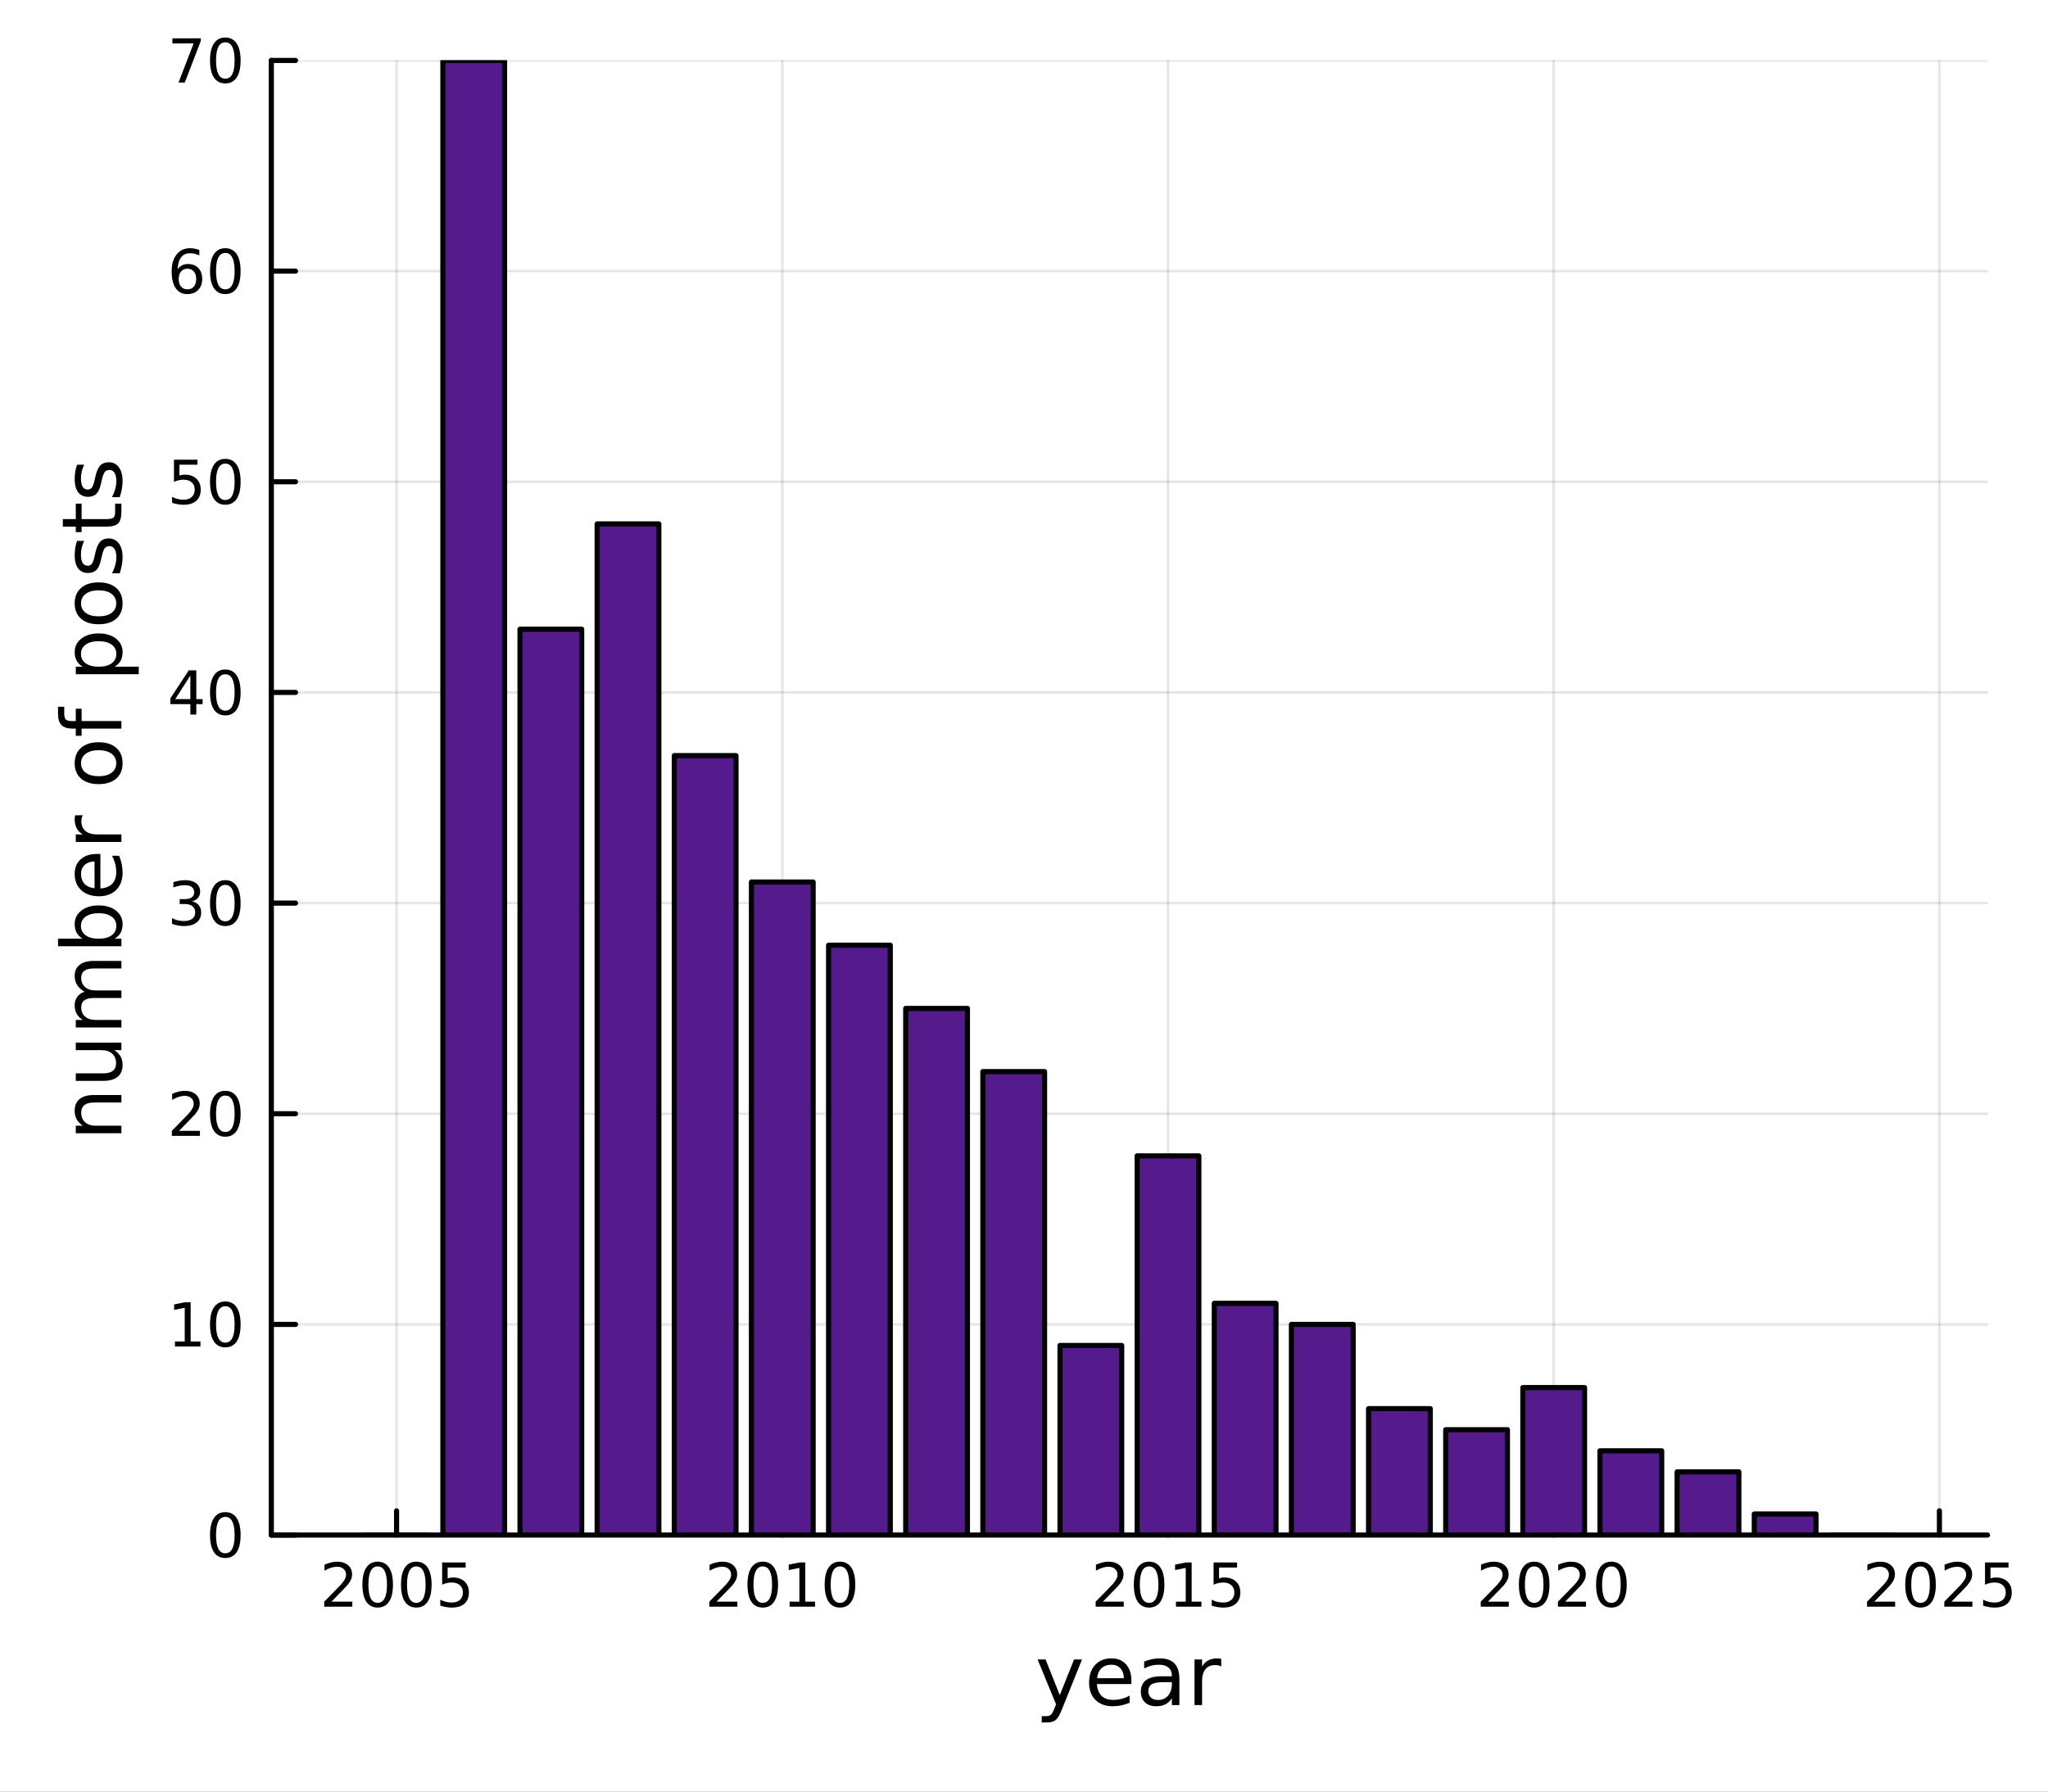<?xml version="1.0" encoding="utf-8"?>
<svg xmlns="http://www.w3.org/2000/svg" xmlns:xlink="http://www.w3.org/1999/xlink" width="400" height="350" viewBox="0 0 1600 1400">
<rect x="0" y="0" width="1600" height="1400" fill="#808080" stroke="none"/>
<defs>
  <clipPath id="clip160">
    <rect x="0" y="0" width="1600" height="1400"/>
  </clipPath>
</defs>
<path clip-path="url(#clip160)" d="M0 1400 L1600 1400 L1600 0 L0 0  Z" fill="#ffffff" fill-rule="evenodd" fill-opacity="1"/>
<defs>
  <clipPath id="clip161">
    <rect x="320" y="0" width="1121" height="1121"/>
  </clipPath>
</defs>
<path clip-path="url(#clip160)" d="M211.971 1199.53 L1552.76 1199.53 L1552.76 47.244 L211.971 47.244  Z" fill="#ffffff" fill-rule="evenodd" fill-opacity="1"/>
<defs>
  <clipPath id="clip162">
    <rect x="211" y="47" width="1342" height="1153"/>
  </clipPath>
</defs>
<polyline clip-path="url(#clip162)" style="stroke:#000000; stroke-linecap:round; stroke-linejoin:round; stroke-width:2; stroke-opacity:0.1; fill:none" points="309.823,1199.53 309.823,47.244 "/>
<polyline clip-path="url(#clip162)" style="stroke:#000000; stroke-linecap:round; stroke-linejoin:round; stroke-width:2; stroke-opacity:0.1; fill:none" points="611.16,1199.53 611.16,47.244 "/>
<polyline clip-path="url(#clip162)" style="stroke:#000000; stroke-linecap:round; stroke-linejoin:round; stroke-width:2; stroke-opacity:0.1; fill:none" points="912.497,1199.53 912.497,47.244 "/>
<polyline clip-path="url(#clip162)" style="stroke:#000000; stroke-linecap:round; stroke-linejoin:round; stroke-width:2; stroke-opacity:0.1; fill:none" points="1213.83,1199.53 1213.83,47.244 "/>
<polyline clip-path="url(#clip162)" style="stroke:#000000; stroke-linecap:round; stroke-linejoin:round; stroke-width:2; stroke-opacity:0.1; fill:none" points="1515.17,1199.53 1515.17,47.244 "/>
<polyline clip-path="url(#clip160)" style="stroke:#000000; stroke-linecap:round; stroke-linejoin:round; stroke-width:4; stroke-opacity:1; fill:none" points="211.971,1199.53 1552.76,1199.53 "/>
<polyline clip-path="url(#clip160)" style="stroke:#000000; stroke-linecap:round; stroke-linejoin:round; stroke-width:4; stroke-opacity:1; fill:none" points="309.823,1199.53 309.823,1180.63 "/>
<polyline clip-path="url(#clip160)" style="stroke:#000000; stroke-linecap:round; stroke-linejoin:round; stroke-width:4; stroke-opacity:1; fill:none" points="611.16,1199.53 611.16,1180.63 "/>
<polyline clip-path="url(#clip160)" style="stroke:#000000; stroke-linecap:round; stroke-linejoin:round; stroke-width:4; stroke-opacity:1; fill:none" points="912.497,1199.53 912.497,1180.63 "/>
<polyline clip-path="url(#clip160)" style="stroke:#000000; stroke-linecap:round; stroke-linejoin:round; stroke-width:4; stroke-opacity:1; fill:none" points="1213.83,1199.53 1213.83,1180.63 "/>
<polyline clip-path="url(#clip160)" style="stroke:#000000; stroke-linecap:round; stroke-linejoin:round; stroke-width:4; stroke-opacity:1; fill:none" points="1515.17,1199.53 1515.17,1180.63 "/>
<path clip-path="url(#clip160)" d="M258.933 1251.59 L275.252 1251.59 L275.252 1255.53 L253.308 1255.53 L253.308 1251.59 Q255.97 1248.84 260.553 1244.21 Q265.159 1239.56 266.34 1238.22 Q268.585 1235.69 269.465 1233.96 Q270.368 1232.2 270.368 1230.51 Q270.368 1227.75 268.423 1226.02 Q266.502 1224.28 263.4 1224.28 Q261.201 1224.28 258.747 1225.04 Q256.317 1225.81 253.539 1227.36 L253.539 1222.64 Q256.363 1221.5 258.817 1220.92 Q261.27 1220.34 263.308 1220.34 Q268.678 1220.34 271.872 1223.03 Q275.067 1225.72 275.067 1230.21 Q275.067 1232.34 274.257 1234.26 Q273.47 1236.15 271.363 1238.75 Q270.784 1239.42 267.683 1242.64 Q264.581 1245.83 258.933 1251.59 Z" fill="#000000" fill-rule="nonzero" fill-opacity="1" /><path clip-path="url(#clip160)" d="M295.067 1224.05 Q291.456 1224.05 289.627 1227.61 Q287.821 1231.15 287.821 1238.28 Q287.821 1245.39 289.627 1248.96 Q291.456 1252.5 295.067 1252.5 Q298.701 1252.5 300.506 1248.96 Q302.335 1245.39 302.335 1238.28 Q302.335 1231.15 300.506 1227.61 Q298.701 1224.05 295.067 1224.05 M295.067 1220.34 Q300.877 1220.34 303.932 1224.95 Q307.011 1229.53 307.011 1238.28 Q307.011 1247.01 303.932 1251.62 Q300.877 1256.2 295.067 1256.2 Q289.256 1256.2 286.178 1251.62 Q283.122 1247.01 283.122 1238.28 Q283.122 1229.53 286.178 1224.95 Q289.256 1220.34 295.067 1220.34 Z" fill="#000000" fill-rule="nonzero" fill-opacity="1" /><path clip-path="url(#clip160)" d="M325.228 1224.05 Q321.617 1224.05 319.789 1227.61 Q317.983 1231.15 317.983 1238.28 Q317.983 1245.39 319.789 1248.96 Q321.617 1252.5 325.228 1252.5 Q328.863 1252.5 330.668 1248.96 Q332.497 1245.39 332.497 1238.28 Q332.497 1231.15 330.668 1227.61 Q328.863 1224.05 325.228 1224.05 M325.228 1220.34 Q331.039 1220.34 334.094 1224.95 Q337.173 1229.53 337.173 1238.28 Q337.173 1247.01 334.094 1251.62 Q331.039 1256.2 325.228 1256.2 Q319.418 1256.2 316.34 1251.62 Q313.284 1247.01 313.284 1238.28 Q313.284 1229.53 316.34 1224.95 Q319.418 1220.34 325.228 1220.34 Z" fill="#000000" fill-rule="nonzero" fill-opacity="1" /><path clip-path="url(#clip160)" d="M345.437 1220.97 L363.793 1220.97 L363.793 1224.91 L349.719 1224.91 L349.719 1233.38 Q350.738 1233.03 351.756 1232.87 Q352.775 1232.68 353.793 1232.68 Q359.58 1232.68 362.96 1235.85 Q366.339 1239.03 366.339 1244.44 Q366.339 1250.02 362.867 1253.12 Q359.395 1256.2 353.076 1256.2 Q350.9 1256.2 348.631 1255.83 Q346.386 1255.46 343.978 1254.72 L343.978 1250.02 Q346.062 1251.15 348.284 1251.71 Q350.506 1252.27 352.983 1252.27 Q356.988 1252.27 359.326 1250.16 Q361.663 1248.05 361.663 1244.44 Q361.663 1240.83 359.326 1238.72 Q356.988 1236.62 352.983 1236.62 Q351.108 1236.62 349.233 1237.03 Q347.381 1237.45 345.437 1238.33 L345.437 1220.97 Z" fill="#000000" fill-rule="nonzero" fill-opacity="1" /><path clip-path="url(#clip160)" d="M559.772 1251.59 L576.091 1251.59 L576.091 1255.53 L554.147 1255.53 L554.147 1251.59 Q556.809 1248.84 561.392 1244.21 Q565.999 1239.56 567.179 1238.22 Q569.424 1235.69 570.304 1233.96 Q571.207 1232.2 571.207 1230.51 Q571.207 1227.75 569.262 1226.02 Q567.341 1224.28 564.239 1224.28 Q562.04 1224.28 559.587 1225.04 Q557.156 1225.81 554.378 1227.36 L554.378 1222.64 Q557.202 1221.5 559.656 1220.92 Q562.11 1220.34 564.147 1220.34 Q569.517 1220.34 572.711 1223.03 Q575.906 1225.72 575.906 1230.21 Q575.906 1232.34 575.096 1234.26 Q574.309 1236.15 572.202 1238.75 Q571.623 1239.42 568.522 1242.64 Q565.42 1245.83 559.772 1251.59 Z" fill="#000000" fill-rule="nonzero" fill-opacity="1" /><path clip-path="url(#clip160)" d="M595.906 1224.05 Q592.295 1224.05 590.466 1227.61 Q588.66 1231.15 588.66 1238.28 Q588.66 1245.39 590.466 1248.96 Q592.295 1252.5 595.906 1252.5 Q599.54 1252.5 601.346 1248.96 Q603.174 1245.39 603.174 1238.28 Q603.174 1231.15 601.346 1227.61 Q599.54 1224.05 595.906 1224.05 M595.906 1220.34 Q601.716 1220.34 604.771 1224.95 Q607.85 1229.53 607.85 1238.28 Q607.85 1247.01 604.771 1251.62 Q601.716 1256.2 595.906 1256.2 Q590.096 1256.2 587.017 1251.62 Q583.961 1247.01 583.961 1238.28 Q583.961 1229.53 587.017 1224.95 Q590.096 1220.34 595.906 1220.34 Z" fill="#000000" fill-rule="nonzero" fill-opacity="1" /><path clip-path="url(#clip160)" d="M616.878 1251.59 L624.517 1251.59 L624.517 1225.23 L616.207 1226.9 L616.207 1222.64 L624.47 1220.97 L629.146 1220.97 L629.146 1251.59 L636.785 1251.59 L636.785 1255.53 L616.878 1255.53 L616.878 1251.59 Z" fill="#000000" fill-rule="nonzero" fill-opacity="1" /><path clip-path="url(#clip160)" d="M656.23 1224.05 Q652.618 1224.05 650.79 1227.61 Q648.984 1231.15 648.984 1238.28 Q648.984 1245.39 650.79 1248.96 Q652.618 1252.5 656.23 1252.5 Q659.864 1252.5 661.669 1248.96 Q663.498 1245.39 663.498 1238.28 Q663.498 1231.15 661.669 1227.61 Q659.864 1224.05 656.23 1224.05 M656.23 1220.34 Q662.04 1220.34 665.095 1224.95 Q668.174 1229.53 668.174 1238.28 Q668.174 1247.01 665.095 1251.62 Q662.04 1256.2 656.23 1256.2 Q650.419 1256.2 647.341 1251.62 Q644.285 1247.01 644.285 1238.28 Q644.285 1229.53 647.341 1224.95 Q650.419 1220.34 656.23 1220.34 Z" fill="#000000" fill-rule="nonzero" fill-opacity="1" /><path clip-path="url(#clip160)" d="M861.606 1251.59 L877.926 1251.59 L877.926 1255.53 L855.981 1255.53 L855.981 1251.59 Q858.643 1248.84 863.227 1244.21 Q867.833 1239.56 869.014 1238.22 Q871.259 1235.69 872.139 1233.96 Q873.041 1232.2 873.041 1230.51 Q873.041 1227.75 871.097 1226.02 Q869.176 1224.28 866.074 1224.28 Q863.875 1224.28 861.421 1225.04 Q858.99 1225.81 856.213 1227.36 L856.213 1222.64 Q859.037 1221.5 861.49 1220.92 Q863.944 1220.34 865.981 1220.34 Q871.352 1220.34 874.546 1223.03 Q877.74 1225.72 877.74 1230.21 Q877.74 1232.34 876.93 1234.26 Q876.143 1236.15 874.037 1238.75 Q873.458 1239.42 870.356 1242.64 Q867.254 1245.83 861.606 1251.59 Z" fill="#000000" fill-rule="nonzero" fill-opacity="1" /><path clip-path="url(#clip160)" d="M897.74 1224.05 Q894.129 1224.05 892.3 1227.61 Q890.495 1231.15 890.495 1238.28 Q890.495 1245.39 892.3 1248.96 Q894.129 1252.5 897.74 1252.5 Q901.374 1252.5 903.18 1248.96 Q905.009 1245.39 905.009 1238.28 Q905.009 1231.15 903.18 1227.61 Q901.374 1224.05 897.74 1224.05 M897.74 1220.34 Q903.55 1220.34 906.606 1224.95 Q909.685 1229.53 909.685 1238.28 Q909.685 1247.01 906.606 1251.62 Q903.55 1256.2 897.74 1256.2 Q891.93 1256.2 888.851 1251.62 Q885.796 1247.01 885.796 1238.28 Q885.796 1229.53 888.851 1224.95 Q891.93 1220.34 897.74 1220.34 Z" fill="#000000" fill-rule="nonzero" fill-opacity="1" /><path clip-path="url(#clip160)" d="M918.712 1251.59 L926.351 1251.59 L926.351 1225.23 L918.041 1226.9 L918.041 1222.64 L926.305 1220.97 L930.981 1220.97 L930.981 1251.59 L938.62 1251.59 L938.62 1255.53 L918.712 1255.53 L918.712 1251.59 Z" fill="#000000" fill-rule="nonzero" fill-opacity="1" /><path clip-path="url(#clip160)" d="M948.11 1220.97 L966.467 1220.97 L966.467 1224.91 L952.393 1224.91 L952.393 1233.38 Q953.411 1233.03 954.43 1232.87 Q955.448 1232.68 956.467 1232.68 Q962.254 1232.68 965.633 1235.85 Q969.013 1239.03 969.013 1244.44 Q969.013 1250.02 965.541 1253.12 Q962.069 1256.2 955.749 1256.2 Q953.573 1256.2 951.305 1255.83 Q949.059 1255.46 946.652 1254.72 L946.652 1250.02 Q948.735 1251.15 950.958 1251.71 Q953.18 1252.27 955.657 1252.27 Q959.661 1252.27 961.999 1250.16 Q964.337 1248.05 964.337 1244.44 Q964.337 1240.83 961.999 1238.72 Q959.661 1236.62 955.657 1236.62 Q953.782 1236.62 951.907 1237.03 Q950.055 1237.45 948.11 1238.33 L948.11 1220.97 Z" fill="#000000" fill-rule="nonzero" fill-opacity="1" /><path clip-path="url(#clip160)" d="M1162.45 1251.59 L1178.76 1251.59 L1178.76 1255.53 L1156.82 1255.53 L1156.82 1251.59 Q1159.48 1248.84 1164.07 1244.21 Q1168.67 1239.56 1169.85 1238.22 Q1172.1 1235.69 1172.98 1233.96 Q1173.88 1232.2 1173.88 1230.51 Q1173.88 1227.75 1171.94 1226.02 Q1170.01 1224.28 1166.91 1224.28 Q1164.71 1224.28 1162.26 1225.04 Q1159.83 1225.81 1157.05 1227.36 L1157.05 1222.64 Q1159.88 1221.5 1162.33 1220.92 Q1164.78 1220.34 1166.82 1220.34 Q1172.19 1220.34 1175.39 1223.03 Q1178.58 1225.72 1178.58 1230.21 Q1178.58 1232.34 1177.77 1234.26 Q1176.98 1236.15 1174.88 1238.75 Q1174.3 1239.42 1171.2 1242.64 Q1168.09 1245.83 1162.45 1251.59 Z" fill="#000000" fill-rule="nonzero" fill-opacity="1" /><path clip-path="url(#clip160)" d="M1198.58 1224.05 Q1194.97 1224.05 1193.14 1227.61 Q1191.33 1231.15 1191.33 1238.28 Q1191.33 1245.39 1193.14 1248.96 Q1194.97 1252.5 1198.58 1252.5 Q1202.21 1252.5 1204.02 1248.96 Q1205.85 1245.39 1205.85 1238.28 Q1205.85 1231.15 1204.02 1227.61 Q1202.21 1224.05 1198.58 1224.05 M1198.58 1220.34 Q1204.39 1220.34 1207.45 1224.95 Q1210.52 1229.53 1210.52 1238.28 Q1210.52 1247.01 1207.45 1251.62 Q1204.39 1256.2 1198.58 1256.2 Q1192.77 1256.2 1189.69 1251.62 Q1186.64 1247.01 1186.64 1238.28 Q1186.64 1229.53 1189.69 1224.95 Q1192.77 1220.34 1198.58 1220.34 Z" fill="#000000" fill-rule="nonzero" fill-opacity="1" /><path clip-path="url(#clip160)" d="M1222.77 1251.59 L1239.09 1251.59 L1239.09 1255.53 L1217.14 1255.53 L1217.14 1251.59 Q1219.81 1248.84 1224.39 1244.21 Q1229 1239.56 1230.18 1238.22 Q1232.42 1235.69 1233.3 1233.96 Q1234.2 1232.2 1234.2 1230.51 Q1234.2 1227.75 1232.26 1226.02 Q1230.34 1224.28 1227.24 1224.28 Q1225.04 1224.28 1222.58 1225.04 Q1220.15 1225.81 1217.38 1227.36 L1217.38 1222.64 Q1220.2 1221.5 1222.65 1220.92 Q1225.11 1220.34 1227.14 1220.34 Q1232.51 1220.34 1235.71 1223.03 Q1238.9 1225.72 1238.9 1230.21 Q1238.9 1232.34 1238.09 1234.26 Q1237.31 1236.15 1235.2 1238.75 Q1234.62 1239.42 1231.52 1242.64 Q1228.42 1245.83 1222.77 1251.59 Z" fill="#000000" fill-rule="nonzero" fill-opacity="1" /><path clip-path="url(#clip160)" d="M1258.9 1224.05 Q1255.29 1224.05 1253.46 1227.61 Q1251.66 1231.15 1251.66 1238.28 Q1251.66 1245.39 1253.46 1248.96 Q1255.29 1252.5 1258.9 1252.5 Q1262.54 1252.5 1264.34 1248.96 Q1266.17 1245.39 1266.17 1238.28 Q1266.17 1231.15 1264.34 1227.61 Q1262.54 1224.05 1258.9 1224.05 M1258.9 1220.34 Q1264.71 1220.34 1267.77 1224.95 Q1270.85 1229.53 1270.85 1238.28 Q1270.85 1247.01 1267.77 1251.62 Q1264.71 1256.2 1258.9 1256.2 Q1253.09 1256.2 1250.01 1251.62 Q1246.96 1247.01 1246.96 1238.28 Q1246.96 1229.53 1250.01 1224.95 Q1253.09 1220.34 1258.9 1220.34 Z" fill="#000000" fill-rule="nonzero" fill-opacity="1" /><path clip-path="url(#clip160)" d="M1464.28 1251.59 L1480.6 1251.59 L1480.6 1255.53 L1458.65 1255.53 L1458.65 1251.59 Q1461.32 1248.84 1465.9 1244.21 Q1470.51 1239.56 1471.69 1238.22 Q1473.93 1235.69 1474.81 1233.96 Q1475.71 1232.2 1475.71 1230.51 Q1475.71 1227.75 1473.77 1226.02 Q1471.85 1224.28 1468.75 1224.28 Q1466.55 1224.28 1464.09 1225.04 Q1461.66 1225.81 1458.89 1227.36 L1458.89 1222.64 Q1461.71 1221.5 1464.16 1220.92 Q1466.62 1220.34 1468.65 1220.34 Q1474.03 1220.34 1477.22 1223.03 Q1480.41 1225.72 1480.41 1230.21 Q1480.41 1232.34 1479.6 1234.26 Q1478.82 1236.15 1476.71 1238.75 Q1476.13 1239.42 1473.03 1242.64 Q1469.93 1245.83 1464.28 1251.59 Z" fill="#000000" fill-rule="nonzero" fill-opacity="1" /><path clip-path="url(#clip160)" d="M1500.41 1224.05 Q1496.8 1224.05 1494.97 1227.61 Q1493.17 1231.15 1493.17 1238.28 Q1493.17 1245.39 1494.97 1248.96 Q1496.8 1252.5 1500.41 1252.5 Q1504.05 1252.5 1505.85 1248.96 Q1507.68 1245.39 1507.68 1238.28 Q1507.68 1231.15 1505.85 1227.61 Q1504.05 1224.05 1500.41 1224.05 M1500.41 1220.34 Q1506.22 1220.34 1509.28 1224.95 Q1512.36 1229.53 1512.36 1238.28 Q1512.36 1247.01 1509.28 1251.62 Q1506.22 1256.2 1500.41 1256.2 Q1494.6 1256.2 1491.53 1251.62 Q1488.47 1247.01 1488.47 1238.28 Q1488.47 1229.53 1491.53 1224.95 Q1494.6 1220.34 1500.41 1220.34 Z" fill="#000000" fill-rule="nonzero" fill-opacity="1" /><path clip-path="url(#clip160)" d="M1524.6 1251.59 L1540.92 1251.59 L1540.92 1255.53 L1518.98 1255.53 L1518.98 1251.59 Q1521.64 1248.84 1526.22 1244.21 Q1530.83 1239.56 1532.01 1238.22 Q1534.26 1235.69 1535.14 1233.96 Q1536.04 1232.2 1536.04 1230.51 Q1536.04 1227.75 1534.09 1226.02 Q1532.17 1224.28 1529.07 1224.28 Q1526.87 1224.28 1524.42 1225.04 Q1521.99 1225.81 1519.21 1227.36 L1519.21 1222.64 Q1522.03 1221.5 1524.49 1220.92 Q1526.94 1220.34 1528.98 1220.34 Q1534.35 1220.34 1537.54 1223.03 Q1540.74 1225.72 1540.74 1230.21 Q1540.74 1232.34 1539.93 1234.26 Q1539.14 1236.15 1537.03 1238.75 Q1536.46 1239.42 1533.35 1242.64 Q1530.25 1245.83 1524.6 1251.59 Z" fill="#000000" fill-rule="nonzero" fill-opacity="1" /><path clip-path="url(#clip160)" d="M1550.78 1220.97 L1569.14 1220.97 L1569.14 1224.91 L1555.07 1224.91 L1555.07 1233.38 Q1556.08 1233.03 1557.1 1232.87 Q1558.12 1232.68 1559.14 1232.68 Q1564.93 1232.68 1568.31 1235.85 Q1571.69 1239.03 1571.69 1244.44 Q1571.69 1250.02 1568.21 1253.12 Q1564.74 1256.2 1558.42 1256.2 Q1556.25 1256.2 1553.98 1255.83 Q1551.73 1255.46 1549.33 1254.72 L1549.33 1250.02 Q1551.41 1251.15 1553.63 1251.71 Q1555.85 1252.27 1558.33 1252.27 Q1562.33 1252.27 1564.67 1250.16 Q1567.01 1248.05 1567.01 1244.44 Q1567.01 1240.83 1564.67 1238.72 Q1562.33 1236.62 1558.33 1236.62 Q1556.46 1236.62 1554.58 1237.03 Q1552.73 1237.45 1550.78 1238.33 L1550.78 1220.97 Z" fill="#000000" fill-rule="nonzero" fill-opacity="1" /><path clip-path="url(#clip160)" d="M829.655 1335.7 Q827.173 1342.07 824.817 1344.01 Q822.462 1345.95 818.515 1345.95 L813.837 1345.95 L813.837 1341.05 L817.274 1341.05 Q819.693 1341.05 821.03 1339.91 Q822.367 1338.76 823.99 1334.49 L825.04 1331.82 L810.622 1296.75 L816.828 1296.75 L827.968 1324.63 L839.108 1296.75 L845.315 1296.75 L829.655 1335.7 Z" fill="#000000" fill-rule="nonzero" fill-opacity="1" /><path clip-path="url(#clip160)" d="M883.891 1313.11 L883.891 1315.97 L856.964 1315.97 Q857.346 1322.02 860.593 1325.2 Q863.871 1328.35 869.696 1328.35 Q873.07 1328.35 876.221 1327.52 Q879.403 1326.7 882.523 1325.04 L882.523 1330.58 Q879.372 1331.92 876.061 1332.62 Q872.751 1333.32 869.346 1333.32 Q860.816 1333.32 855.818 1328.35 Q850.853 1323.39 850.853 1314.92 Q850.853 1306.17 855.564 1301.04 Q860.306 1295.89 868.327 1295.89 Q875.52 1295.89 879.69 1300.53 Q883.891 1305.15 883.891 1313.11 M878.035 1311.39 Q877.971 1306.58 875.329 1303.72 Q872.719 1300.85 868.391 1300.85 Q863.489 1300.85 860.529 1303.62 Q857.601 1306.39 857.155 1311.42 L878.035 1311.39 Z" fill="#000000" fill-rule="nonzero" fill-opacity="1" /><path clip-path="url(#clip160)" d="M909.704 1314.47 Q902.606 1314.47 899.869 1316.1 Q897.132 1317.72 897.132 1321.64 Q897.132 1324.75 899.169 1326.6 Q901.238 1328.42 904.771 1328.42 Q909.64 1328.42 912.569 1324.98 Q915.529 1321.51 915.529 1315.78 L915.529 1314.47 L909.704 1314.47 M921.385 1312.06 L921.385 1332.39 L915.529 1332.39 L915.529 1326.98 Q913.524 1330.23 910.532 1331.79 Q907.54 1333.32 903.211 1333.32 Q897.737 1333.32 894.49 1330.26 Q891.275 1327.17 891.275 1322.02 Q891.275 1316 895.286 1312.95 Q899.328 1309.89 907.317 1309.89 L915.529 1309.89 L915.529 1309.32 Q915.529 1305.28 912.855 1303.08 Q910.213 1300.85 905.407 1300.85 Q902.352 1300.85 899.455 1301.58 Q896.559 1302.32 893.885 1303.78 L893.885 1298.37 Q897.1 1297.13 900.124 1296.52 Q903.147 1295.89 906.012 1295.89 Q913.746 1295.89 917.566 1299.9 Q921.385 1303.91 921.385 1312.06 Z" fill="#000000" fill-rule="nonzero" fill-opacity="1" /><path clip-path="url(#clip160)" d="M954.105 1302.22 Q953.118 1301.65 951.941 1301.39 Q950.795 1301.11 949.394 1301.11 Q944.429 1301.11 941.755 1304.35 Q939.114 1307.57 939.114 1313.62 L939.114 1332.39 L933.225 1332.39 L933.225 1296.75 L939.114 1296.75 L939.114 1302.28 Q940.96 1299.04 943.92 1297.48 Q946.88 1295.89 951.113 1295.89 Q951.718 1295.89 952.45 1295.98 Q953.182 1296.05 954.073 1296.2 L954.105 1302.22 Z" fill="#000000" fill-rule="nonzero" fill-opacity="1" /><polyline clip-path="url(#clip162)" style="stroke:#000000; stroke-linecap:round; stroke-linejoin:round; stroke-width:2; stroke-opacity:0.1; fill:none" points="211.971,1199.53 1552.76,1199.53 "/>
<polyline clip-path="url(#clip162)" style="stroke:#000000; stroke-linecap:round; stroke-linejoin:round; stroke-width:2; stroke-opacity:0.1; fill:none" points="211.971,1034.92 1552.76,1034.92 "/>
<polyline clip-path="url(#clip162)" style="stroke:#000000; stroke-linecap:round; stroke-linejoin:round; stroke-width:2; stroke-opacity:0.1; fill:none" points="211.971,870.305 1552.76,870.305 "/>
<polyline clip-path="url(#clip162)" style="stroke:#000000; stroke-linecap:round; stroke-linejoin:round; stroke-width:2; stroke-opacity:0.1; fill:none" points="211.971,705.693 1552.76,705.693 "/>
<polyline clip-path="url(#clip162)" style="stroke:#000000; stroke-linecap:round; stroke-linejoin:round; stroke-width:2; stroke-opacity:0.1; fill:none" points="211.971,541.081 1552.76,541.081 "/>
<polyline clip-path="url(#clip162)" style="stroke:#000000; stroke-linecap:round; stroke-linejoin:round; stroke-width:2; stroke-opacity:0.1; fill:none" points="211.971,376.469 1552.76,376.469 "/>
<polyline clip-path="url(#clip162)" style="stroke:#000000; stroke-linecap:round; stroke-linejoin:round; stroke-width:2; stroke-opacity:0.1; fill:none" points="211.971,211.856 1552.76,211.856 "/>
<polyline clip-path="url(#clip162)" style="stroke:#000000; stroke-linecap:round; stroke-linejoin:round; stroke-width:2; stroke-opacity:0.1; fill:none" points="211.971,47.244 1552.76,47.244 "/>
<polyline clip-path="url(#clip160)" style="stroke:#000000; stroke-linecap:round; stroke-linejoin:round; stroke-width:4; stroke-opacity:1; fill:none" points="211.971,1199.53 211.971,47.244 "/>
<polyline clip-path="url(#clip160)" style="stroke:#000000; stroke-linecap:round; stroke-linejoin:round; stroke-width:4; stroke-opacity:1; fill:none" points="211.971,1199.53 230.869,1199.53 "/>
<polyline clip-path="url(#clip160)" style="stroke:#000000; stroke-linecap:round; stroke-linejoin:round; stroke-width:4; stroke-opacity:1; fill:none" points="211.971,1034.92 230.869,1034.92 "/>
<polyline clip-path="url(#clip160)" style="stroke:#000000; stroke-linecap:round; stroke-linejoin:round; stroke-width:4; stroke-opacity:1; fill:none" points="211.971,870.305 230.869,870.305 "/>
<polyline clip-path="url(#clip160)" style="stroke:#000000; stroke-linecap:round; stroke-linejoin:round; stroke-width:4; stroke-opacity:1; fill:none" points="211.971,705.693 230.869,705.693 "/>
<polyline clip-path="url(#clip160)" style="stroke:#000000; stroke-linecap:round; stroke-linejoin:round; stroke-width:4; stroke-opacity:1; fill:none" points="211.971,541.081 230.869,541.081 "/>
<polyline clip-path="url(#clip160)" style="stroke:#000000; stroke-linecap:round; stroke-linejoin:round; stroke-width:4; stroke-opacity:1; fill:none" points="211.971,376.469 230.869,376.469 "/>
<polyline clip-path="url(#clip160)" style="stroke:#000000; stroke-linecap:round; stroke-linejoin:round; stroke-width:4; stroke-opacity:1; fill:none" points="211.971,211.856 230.869,211.856 "/>
<polyline clip-path="url(#clip160)" style="stroke:#000000; stroke-linecap:round; stroke-linejoin:round; stroke-width:4; stroke-opacity:1; fill:none" points="211.971,47.244 230.869,47.244 "/>
<path clip-path="url(#clip160)" d="M176.027 1185.33 Q172.416 1185.33 170.587 1188.89 Q168.781 1192.43 168.781 1199.56 Q168.781 1206.67 170.587 1210.24 Q172.416 1213.78 176.027 1213.78 Q179.661 1213.78 181.466 1210.24 Q183.295 1206.67 183.295 1199.56 Q183.295 1192.43 181.466 1188.89 Q179.661 1185.33 176.027 1185.33 M176.027 1181.62 Q181.837 1181.62 184.892 1186.23 Q187.971 1190.81 187.971 1199.56 Q187.971 1208.29 184.892 1212.9 Q181.837 1217.48 176.027 1217.48 Q170.216 1217.48 167.138 1212.9 Q164.082 1208.29 164.082 1199.56 Q164.082 1190.81 167.138 1186.23 Q170.216 1181.62 176.027 1181.62 Z" fill="#000000" fill-rule="nonzero" fill-opacity="1" /><path clip-path="url(#clip160)" d="M136.675 1048.26 L144.314 1048.26 L144.314 1021.9 L136.004 1023.56 L136.004 1019.3 L144.268 1017.64 L148.943 1017.64 L148.943 1048.26 L156.582 1048.26 L156.582 1052.2 L136.675 1052.2 L136.675 1048.26 Z" fill="#000000" fill-rule="nonzero" fill-opacity="1" /><path clip-path="url(#clip160)" d="M176.027 1020.72 Q172.416 1020.72 170.587 1024.28 Q168.781 1027.82 168.781 1034.95 Q168.781 1042.06 170.587 1045.62 Q172.416 1049.17 176.027 1049.17 Q179.661 1049.17 181.466 1045.62 Q183.295 1042.06 183.295 1034.95 Q183.295 1027.82 181.466 1024.28 Q179.661 1020.72 176.027 1020.72 M176.027 1017.01 Q181.837 1017.01 184.892 1021.62 Q187.971 1026.2 187.971 1034.95 Q187.971 1043.68 184.892 1048.29 Q181.837 1052.87 176.027 1052.87 Q170.216 1052.87 167.138 1048.29 Q164.082 1043.68 164.082 1034.95 Q164.082 1026.2 167.138 1021.62 Q170.216 1017.01 176.027 1017.01 Z" fill="#000000" fill-rule="nonzero" fill-opacity="1" /><path clip-path="url(#clip160)" d="M139.893 883.65 L156.212 883.65 L156.212 887.585 L134.268 887.585 L134.268 883.65 Q136.93 880.896 141.513 876.266 Q146.119 871.613 147.3 870.271 Q149.545 867.747 150.425 866.011 Q151.328 864.252 151.328 862.562 Q151.328 859.808 149.383 858.072 Q147.462 856.336 144.36 856.336 Q142.161 856.336 139.707 857.099 Q137.277 857.863 134.499 859.414 L134.499 854.692 Q137.323 853.558 139.777 852.979 Q142.23 852.4 144.268 852.4 Q149.638 852.4 152.832 855.086 Q156.027 857.771 156.027 862.261 Q156.027 864.391 155.217 866.312 Q154.429 868.21 152.323 870.803 Q151.744 871.474 148.642 874.692 Q145.541 877.886 139.893 883.65 Z" fill="#000000" fill-rule="nonzero" fill-opacity="1" /><path clip-path="url(#clip160)" d="M176.027 856.104 Q172.416 856.104 170.587 859.669 Q168.781 863.21 168.781 870.34 Q168.781 877.447 170.587 881.011 Q172.416 884.553 176.027 884.553 Q179.661 884.553 181.466 881.011 Q183.295 877.447 183.295 870.34 Q183.295 863.21 181.466 859.669 Q179.661 856.104 176.027 856.104 M176.027 852.4 Q181.837 852.4 184.892 857.007 Q187.971 861.59 187.971 870.34 Q187.971 879.067 184.892 883.673 Q181.837 888.257 176.027 888.257 Q170.216 888.257 167.138 883.673 Q164.082 879.067 164.082 870.34 Q164.082 861.59 167.138 857.007 Q170.216 852.4 176.027 852.4 Z" fill="#000000" fill-rule="nonzero" fill-opacity="1" /><path clip-path="url(#clip160)" d="M150.031 704.339 Q153.388 705.057 155.263 707.325 Q157.161 709.594 157.161 712.927 Q157.161 718.043 153.642 720.843 Q150.124 723.644 143.643 723.644 Q141.467 723.644 139.152 723.205 Q136.86 722.788 134.406 721.931 L134.406 717.418 Q136.351 718.552 138.666 719.131 Q140.98 719.709 143.504 719.709 Q147.902 719.709 150.193 717.973 Q152.508 716.237 152.508 712.927 Q152.508 709.871 150.355 708.158 Q148.226 706.422 144.406 706.422 L140.379 706.422 L140.379 702.58 L144.592 702.58 Q148.041 702.58 149.869 701.214 Q151.698 699.825 151.698 697.232 Q151.698 694.57 149.8 693.158 Q147.925 691.723 144.406 691.723 Q142.485 691.723 140.286 692.14 Q138.087 692.557 135.448 693.436 L135.448 689.27 Q138.11 688.529 140.425 688.158 Q142.763 687.788 144.823 687.788 Q150.147 687.788 153.249 690.219 Q156.351 692.626 156.351 696.746 Q156.351 699.617 154.707 701.607 Q153.064 703.575 150.031 704.339 Z" fill="#000000" fill-rule="nonzero" fill-opacity="1" /><path clip-path="url(#clip160)" d="M176.027 691.492 Q172.416 691.492 170.587 695.057 Q168.781 698.598 168.781 705.728 Q168.781 712.834 170.587 716.399 Q172.416 719.941 176.027 719.941 Q179.661 719.941 181.466 716.399 Q183.295 712.834 183.295 705.728 Q183.295 698.598 181.466 695.057 Q179.661 691.492 176.027 691.492 M176.027 687.788 Q181.837 687.788 184.892 692.395 Q187.971 696.978 187.971 705.728 Q187.971 714.455 184.892 719.061 Q181.837 723.644 176.027 723.644 Q170.216 723.644 167.138 719.061 Q164.082 714.455 164.082 705.728 Q164.082 696.978 167.138 692.395 Q170.216 687.788 176.027 687.788 Z" fill="#000000" fill-rule="nonzero" fill-opacity="1" /><path clip-path="url(#clip160)" d="M148.712 527.875 L136.906 546.324 L148.712 546.324 L148.712 527.875 M147.485 523.801 L153.365 523.801 L153.365 546.324 L158.295 546.324 L158.295 550.213 L153.365 550.213 L153.365 558.361 L148.712 558.361 L148.712 550.213 L133.11 550.213 L133.11 545.699 L147.485 523.801 Z" fill="#000000" fill-rule="nonzero" fill-opacity="1" /><path clip-path="url(#clip160)" d="M176.027 526.88 Q172.416 526.88 170.587 530.444 Q168.781 533.986 168.781 541.116 Q168.781 548.222 170.587 551.787 Q172.416 555.328 176.027 555.328 Q179.661 555.328 181.466 551.787 Q183.295 548.222 183.295 541.116 Q183.295 533.986 181.466 530.444 Q179.661 526.88 176.027 526.88 M176.027 523.176 Q181.837 523.176 184.892 527.782 Q187.971 532.366 187.971 541.116 Q187.971 549.842 184.892 554.449 Q181.837 559.032 176.027 559.032 Q170.216 559.032 167.138 554.449 Q164.082 549.842 164.082 541.116 Q164.082 532.366 167.138 527.782 Q170.216 523.176 176.027 523.176 Z" fill="#000000" fill-rule="nonzero" fill-opacity="1" /><path clip-path="url(#clip160)" d="M135.911 359.189 L154.267 359.189 L154.267 363.124 L140.193 363.124 L140.193 371.596 Q141.212 371.249 142.23 371.087 Q143.249 370.901 144.268 370.901 Q150.055 370.901 153.434 374.073 Q156.814 377.244 156.814 382.661 Q156.814 388.239 153.342 391.341 Q149.869 394.42 143.55 394.42 Q141.374 394.42 139.105 394.05 Q136.86 393.679 134.453 392.938 L134.453 388.239 Q136.536 389.374 138.758 389.929 Q140.98 390.485 143.457 390.485 Q147.462 390.485 149.8 388.378 Q152.138 386.272 152.138 382.661 Q152.138 379.05 149.8 376.943 Q147.462 374.837 143.457 374.837 Q141.582 374.837 139.707 375.253 Q137.856 375.67 135.911 376.55 L135.911 359.189 Z" fill="#000000" fill-rule="nonzero" fill-opacity="1" /><path clip-path="url(#clip160)" d="M176.027 362.267 Q172.416 362.267 170.587 365.832 Q168.781 369.374 168.781 376.503 Q168.781 383.61 170.587 387.175 Q172.416 390.716 176.027 390.716 Q179.661 390.716 181.466 387.175 Q183.295 383.61 183.295 376.503 Q183.295 369.374 181.466 365.832 Q179.661 362.267 176.027 362.267 M176.027 358.564 Q181.837 358.564 184.892 363.17 Q187.971 367.753 187.971 376.503 Q187.971 385.23 184.892 389.837 Q181.837 394.42 176.027 394.42 Q170.216 394.42 167.138 389.837 Q164.082 385.23 164.082 376.503 Q164.082 367.753 167.138 363.17 Q170.216 358.564 176.027 358.564 Z" fill="#000000" fill-rule="nonzero" fill-opacity="1" /><path clip-path="url(#clip160)" d="M146.443 209.993 Q143.295 209.993 141.443 212.146 Q139.615 214.298 139.615 218.048 Q139.615 221.775 141.443 223.951 Q143.295 226.104 146.443 226.104 Q149.592 226.104 151.42 223.951 Q153.272 221.775 153.272 218.048 Q153.272 214.298 151.42 212.146 Q149.592 209.993 146.443 209.993 M155.726 195.34 L155.726 199.599 Q153.967 198.766 152.161 198.326 Q150.379 197.887 148.619 197.887 Q143.99 197.887 141.536 201.011 Q139.105 204.136 138.758 210.456 Q140.124 208.442 142.184 207.377 Q144.244 206.289 146.721 206.289 Q151.93 206.289 154.939 209.461 Q157.971 212.609 157.971 218.048 Q157.971 223.372 154.823 226.59 Q151.675 229.808 146.443 229.808 Q140.448 229.808 137.277 225.224 Q134.106 220.618 134.106 211.891 Q134.106 203.697 137.994 198.836 Q141.883 193.951 148.434 193.951 Q150.193 193.951 151.976 194.299 Q153.781 194.646 155.726 195.34 Z" fill="#000000" fill-rule="nonzero" fill-opacity="1" /><path clip-path="url(#clip160)" d="M176.027 197.655 Q172.416 197.655 170.587 201.22 Q168.781 204.761 168.781 211.891 Q168.781 218.998 170.587 222.562 Q172.416 226.104 176.027 226.104 Q179.661 226.104 181.466 222.562 Q183.295 218.998 183.295 211.891 Q183.295 204.761 181.466 201.22 Q179.661 197.655 176.027 197.655 M176.027 193.951 Q181.837 193.951 184.892 198.558 Q187.971 203.141 187.971 211.891 Q187.971 220.618 184.892 225.224 Q181.837 229.808 176.027 229.808 Q170.216 229.808 167.138 225.224 Q164.082 220.618 164.082 211.891 Q164.082 203.141 167.138 198.558 Q170.216 193.951 176.027 193.951 Z" fill="#000000" fill-rule="nonzero" fill-opacity="1" /><path clip-path="url(#clip160)" d="M134.684 29.964 L156.906 29.964 L156.906 31.955 L144.36 64.524 L139.476 64.524 L151.281 33.899 L134.684 33.899 L134.684 29.964 Z" fill="#000000" fill-rule="nonzero" fill-opacity="1" /><path clip-path="url(#clip160)" d="M176.027 33.043 Q172.416 33.043 170.587 36.608 Q168.781 40.149 168.781 47.279 Q168.781 54.385 170.587 57.95 Q172.416 61.492 176.027 61.492 Q179.661 61.492 181.466 57.95 Q183.295 54.385 183.295 47.279 Q183.295 40.149 181.466 36.608 Q179.661 33.043 176.027 33.043 M176.027 29.339 Q181.837 29.339 184.892 33.946 Q187.971 38.529 187.971 47.279 Q187.971 56.006 184.892 60.612 Q181.837 65.195 176.027 65.195 Q170.216 65.195 167.138 60.612 Q164.082 56.006 164.082 47.279 Q164.082 38.529 167.138 33.946 Q170.216 29.339 176.027 29.339 Z" fill="#000000" fill-rule="nonzero" fill-opacity="1" /><path clip-path="url(#clip160)" d="M73.338 855.688 L94.854 855.688 L94.854 861.544 L73.529 861.544 Q68.468 861.544 65.954 863.517 Q63.439 865.491 63.439 869.437 Q63.439 874.18 66.463 876.917 Q69.487 879.654 74.707 879.654 L94.854 879.654 L94.854 885.543 L59.206 885.543 L59.206 879.654 L64.744 879.654 Q61.53 877.554 59.938 874.721 Q58.347 871.856 58.347 868.132 Q58.347 861.99 62.166 858.839 Q65.954 855.688 73.338 855.688 Z" fill="#000000" fill-rule="nonzero" fill-opacity="1" /><path clip-path="url(#clip160)" d="M80.786 844.611 L59.206 844.611 L59.206 838.755 L80.563 838.755 Q85.624 838.755 88.17 836.781 Q90.685 834.808 90.685 830.861 Q90.685 826.119 87.661 823.382 Q84.637 820.612 79.417 820.612 L59.206 820.612 L59.206 814.756 L94.854 814.756 L94.854 820.612 L89.38 820.612 Q92.626 822.745 94.218 825.578 Q95.777 828.379 95.777 832.103 Q95.777 838.245 91.958 841.428 Q88.138 844.611 80.786 844.611 M58.347 829.875 L58.347 829.875 Z" fill="#000000" fill-rule="nonzero" fill-opacity="1" /><path clip-path="url(#clip160)" d="M66.049 774.939 Q62.103 772.742 60.225 769.687 Q58.347 766.631 58.347 762.494 Q58.347 756.924 62.262 753.9 Q66.145 750.876 73.338 750.876 L94.854 750.876 L94.854 756.764 L73.529 756.764 Q68.405 756.764 65.922 758.579 Q63.439 760.393 63.439 764.117 Q63.439 768.668 66.463 771.31 Q69.487 773.952 74.707 773.952 L94.854 773.952 L94.854 779.84 L73.529 779.84 Q68.373 779.84 65.922 781.654 Q63.439 783.469 63.439 787.256 Q63.439 791.744 66.495 794.386 Q69.519 797.028 74.707 797.028 L94.854 797.028 L94.854 802.916 L59.206 802.916 L59.206 797.028 L64.744 797.028 Q61.466 795.022 59.906 792.221 Q58.347 789.421 58.347 785.569 Q58.347 781.686 60.32 778.981 Q62.294 776.243 66.049 774.939 Z" fill="#000000" fill-rule="nonzero" fill-opacity="1" /><path clip-path="url(#clip160)" d="M77.062 713.605 Q70.601 713.605 66.941 716.279 Q63.248 718.92 63.248 723.567 Q63.248 728.214 66.941 730.888 Q70.601 733.53 77.062 733.53 Q83.523 733.53 87.215 730.888 Q90.876 728.214 90.876 723.567 Q90.876 718.92 87.215 716.279 Q83.523 713.605 77.062 713.605 M64.617 733.53 Q61.434 731.684 59.906 728.883 Q58.347 726.05 58.347 722.135 Q58.347 715.642 63.503 711.6 Q68.659 707.526 77.062 707.526 Q85.465 707.526 90.621 711.6 Q95.777 715.642 95.777 722.135 Q95.777 726.05 94.249 728.883 Q92.69 731.684 89.507 733.53 L94.854 733.53 L94.854 739.418 L45.329 739.418 L45.329 733.53 L64.617 733.53 Z" fill="#000000" fill-rule="nonzero" fill-opacity="1" /><path clip-path="url(#clip160)" d="M75.566 667.326 L78.431 667.326 L78.431 694.253 Q84.478 693.871 87.661 690.625 Q90.812 687.346 90.812 681.522 Q90.812 678.148 89.984 674.997 Q89.157 671.814 87.502 668.695 L93.04 668.695 Q94.377 671.846 95.077 675.156 Q95.777 678.466 95.777 681.872 Q95.777 690.402 90.812 695.399 Q85.847 700.364 77.38 700.364 Q68.627 700.364 63.503 695.654 Q58.347 690.911 58.347 682.89 Q58.347 675.697 62.994 671.528 Q67.609 667.326 75.566 667.326 M73.847 673.183 Q69.041 673.246 66.177 675.888 Q63.312 678.498 63.312 682.827 Q63.312 687.728 66.081 690.688 Q68.85 693.617 73.879 694.062 L73.847 673.183 Z" fill="#000000" fill-rule="nonzero" fill-opacity="1" /><path clip-path="url(#clip160)" d="M64.681 637.057 Q64.108 638.044 63.853 639.222 Q63.567 640.367 63.567 641.768 Q63.567 646.733 66.813 649.407 Q70.028 652.049 76.075 652.049 L94.854 652.049 L94.854 657.937 L59.206 657.937 L59.206 652.049 L64.744 652.049 Q61.498 650.203 59.938 647.242 Q58.347 644.282 58.347 640.049 Q58.347 639.444 58.442 638.712 Q58.506 637.98 58.665 637.089 L64.681 637.057 Z" fill="#000000" fill-rule="nonzero" fill-opacity="1" /><path clip-path="url(#clip160)" d="M63.312 596.38 Q63.312 601.091 67.004 603.828 Q70.665 606.566 77.062 606.566 Q83.46 606.566 87.152 603.86 Q90.812 601.123 90.812 596.38 Q90.812 591.702 87.12 588.964 Q83.428 586.227 77.062 586.227 Q70.728 586.227 67.036 588.964 Q63.312 591.702 63.312 596.38 M58.347 596.38 Q58.347 588.742 63.312 584.381 Q68.277 580.021 77.062 580.021 Q85.815 580.021 90.812 584.381 Q95.777 588.742 95.777 596.38 Q95.777 604.051 90.812 608.412 Q85.815 612.74 77.062 612.74 Q68.277 612.74 63.312 608.412 Q58.347 604.051 58.347 596.38 Z" fill="#000000" fill-rule="nonzero" fill-opacity="1" /><path clip-path="url(#clip160)" d="M45.329 552.266 L50.199 552.266 L50.199 557.868 Q50.199 561.019 51.472 562.26 Q52.745 563.47 56.055 563.47 L59.206 563.47 L59.206 553.826 L63.758 553.826 L63.758 563.47 L94.854 563.47 L94.854 569.358 L63.758 569.358 L63.758 574.96 L59.206 574.96 L59.206 569.358 L56.724 569.358 Q50.772 569.358 48.066 566.589 Q45.329 563.82 45.329 557.804 L45.329 552.266 Z" fill="#000000" fill-rule="nonzero" fill-opacity="1" /><path clip-path="url(#clip160)" d="M89.507 520.979 L108.413 520.979 L108.413 526.867 L59.206 526.867 L59.206 520.979 L64.617 520.979 Q61.434 519.133 59.906 516.332 Q58.347 513.499 58.347 509.584 Q58.347 503.091 63.503 499.049 Q68.659 494.975 77.062 494.975 Q85.465 494.975 90.621 499.049 Q95.777 503.091 95.777 509.584 Q95.777 513.499 94.249 516.332 Q92.69 519.133 89.507 520.979 M77.062 501.054 Q70.601 501.054 66.941 503.728 Q63.248 506.369 63.248 511.016 Q63.248 515.663 66.941 518.337 Q70.601 520.979 77.062 520.979 Q83.523 520.979 87.215 518.337 Q90.876 515.663 90.876 511.016 Q90.876 506.369 87.215 503.728 Q83.523 501.054 77.062 501.054 Z" fill="#000000" fill-rule="nonzero" fill-opacity="1" /><path clip-path="url(#clip160)" d="M63.312 471.453 Q63.312 476.164 67.004 478.901 Q70.665 481.639 77.062 481.639 Q83.46 481.639 87.152 478.933 Q90.812 476.196 90.812 471.453 Q90.812 466.775 87.12 464.037 Q83.428 461.3 77.062 461.3 Q70.728 461.3 67.036 464.037 Q63.312 466.775 63.312 471.453 M58.347 471.453 Q58.347 463.815 63.312 459.454 Q68.277 455.094 77.062 455.094 Q85.815 455.094 90.812 459.454 Q95.777 463.815 95.777 471.453 Q95.777 479.124 90.812 483.485 Q85.815 487.813 77.062 487.813 Q68.277 487.813 63.312 483.485 Q58.347 479.124 58.347 471.453 Z" fill="#000000" fill-rule="nonzero" fill-opacity="1" /><path clip-path="url(#clip160)" d="M60.257 422.66 L65.795 422.66 Q64.522 425.143 63.885 427.817 Q63.248 430.49 63.248 433.355 Q63.248 437.715 64.585 439.911 Q65.922 442.076 68.596 442.076 Q70.633 442.076 71.81 440.516 Q72.956 438.957 74.007 434.246 L74.452 432.241 Q75.789 426.002 78.24 423.392 Q80.659 420.751 85.019 420.751 Q89.984 420.751 92.881 424.697 Q95.777 428.612 95.777 435.487 Q95.777 438.352 95.204 441.471 Q94.663 444.558 93.549 447.996 L87.502 447.996 Q89.189 444.749 90.048 441.598 Q90.876 438.447 90.876 435.36 Q90.876 431.222 89.475 428.994 Q88.043 426.766 85.465 426.766 Q83.078 426.766 81.805 428.389 Q80.531 429.981 79.354 435.424 L78.876 437.461 Q77.73 442.903 75.375 445.322 Q72.988 447.741 68.85 447.741 Q63.821 447.741 61.084 444.176 Q58.347 440.612 58.347 434.055 Q58.347 430.808 58.824 427.944 Q59.302 425.079 60.257 422.66 Z" fill="#000000" fill-rule="nonzero" fill-opacity="1" /><path clip-path="url(#clip160)" d="M49.085 405.632 L59.206 405.632 L59.206 393.569 L63.758 393.569 L63.758 405.632 L83.109 405.632 Q87.47 405.632 88.711 404.454 Q89.953 403.245 89.953 399.585 L89.953 393.569 L94.854 393.569 L94.854 399.585 Q94.854 406.364 92.34 408.942 Q89.793 411.52 83.109 411.52 L63.758 411.52 L63.758 415.817 L59.206 415.817 L59.206 411.52 L49.085 411.52 L49.085 405.632 Z" fill="#000000" fill-rule="nonzero" fill-opacity="1" /><path clip-path="url(#clip160)" d="M60.257 363.141 L65.795 363.141 Q64.522 365.624 63.885 368.297 Q63.248 370.971 63.248 373.835 Q63.248 378.196 64.585 380.392 Q65.922 382.556 68.596 382.556 Q70.633 382.556 71.81 380.997 Q72.956 379.437 74.007 374.727 L74.452 372.721 Q75.789 366.483 78.24 363.873 Q80.659 361.231 85.019 361.231 Q89.984 361.231 92.881 365.178 Q95.777 369.093 95.777 375.968 Q95.777 378.832 95.204 381.952 Q94.663 385.039 93.549 388.476 L87.502 388.476 Q89.189 385.23 90.048 382.079 Q90.876 378.928 90.876 375.841 Q90.876 371.703 89.475 369.475 Q88.043 367.247 85.465 367.247 Q83.078 367.247 81.805 368.87 Q80.531 370.462 79.354 375.904 L78.876 377.941 Q77.73 383.384 75.375 385.803 Q72.988 388.222 68.85 388.222 Q63.821 388.222 61.084 384.657 Q58.347 381.092 58.347 374.536 Q58.347 371.289 58.824 368.425 Q59.302 365.56 60.257 363.141 Z" fill="#000000" fill-rule="nonzero" fill-opacity="1" /><path clip-path="url(#clip162)" d="M285.717 1199.53 L285.717 1199.53 L333.93 1199.53 L333.93 1199.53 L285.717 1199.53 L285.717 1199.53  Z" fill="#551a8b" fill-rule="evenodd" fill-opacity="1"/>
<polyline clip-path="url(#clip162)" style="stroke:#000000; stroke-linecap:round; stroke-linejoin:round; stroke-width:4; stroke-opacity:1; fill:none" points="285.717,1199.53 285.717,1199.53 333.93,1199.53 285.717,1199.53 "/>
<path clip-path="url(#clip162)" d="M345.984 47.244 L345.984 1199.53 L394.198 1199.53 L394.198 47.244 L345.984 47.244 L345.984 47.244  Z" fill="#551a8b" fill-rule="evenodd" fill-opacity="1"/>
<polyline clip-path="url(#clip162)" style="stroke:#000000; stroke-linecap:round; stroke-linejoin:round; stroke-width:4; stroke-opacity:1; fill:none" points="345.984,47.244 345.984,1199.53 394.198,1199.53 394.198,47.244 345.984,47.244 "/>
<path clip-path="url(#clip162)" d="M406.251 491.697 L406.251 1199.53 L454.465 1199.53 L454.465 491.697 L406.251 491.697 L406.251 491.697  Z" fill="#551a8b" fill-rule="evenodd" fill-opacity="1"/>
<polyline clip-path="url(#clip162)" style="stroke:#000000; stroke-linecap:round; stroke-linejoin:round; stroke-width:4; stroke-opacity:1; fill:none" points="406.251,491.697 406.251,1199.53 454.465,1199.53 454.465,491.697 406.251,491.697 "/>
<path clip-path="url(#clip162)" d="M466.519 409.391 L466.519 1199.53 L514.733 1199.53 L514.733 409.391 L466.519 409.391 L466.519 409.391  Z" fill="#551a8b" fill-rule="evenodd" fill-opacity="1"/>
<polyline clip-path="url(#clip162)" style="stroke:#000000; stroke-linecap:round; stroke-linejoin:round; stroke-width:4; stroke-opacity:1; fill:none" points="466.519,409.391 466.519,1199.53 514.733,1199.53 514.733,409.391 466.519,409.391 "/>
<path clip-path="url(#clip162)" d="M526.786 590.465 L526.786 1199.53 L575 1199.53 L575 590.465 L526.786 590.465 L526.786 590.465  Z" fill="#551a8b" fill-rule="evenodd" fill-opacity="1"/>
<polyline clip-path="url(#clip162)" style="stroke:#000000; stroke-linecap:round; stroke-linejoin:round; stroke-width:4; stroke-opacity:1; fill:none" points="526.786,590.465 526.786,1199.53 575,1199.53 575,590.465 526.786,590.465 "/>
<path clip-path="url(#clip162)" d="M587.053 689.232 L587.053 1199.53 L635.267 1199.53 L635.267 689.232 L587.053 689.232 L587.053 689.232  Z" fill="#551a8b" fill-rule="evenodd" fill-opacity="1"/>
<polyline clip-path="url(#clip162)" style="stroke:#000000; stroke-linecap:round; stroke-linejoin:round; stroke-width:4; stroke-opacity:1; fill:none" points="587.053,689.232 587.053,1199.53 635.267,1199.53 635.267,689.232 587.053,689.232 "/>
<path clip-path="url(#clip162)" d="M647.321 738.616 L647.321 1199.53 L695.535 1199.53 L695.535 738.616 L647.321 738.616 L647.321 738.616  Z" fill="#551a8b" fill-rule="evenodd" fill-opacity="1"/>
<polyline clip-path="url(#clip162)" style="stroke:#000000; stroke-linecap:round; stroke-linejoin:round; stroke-width:4; stroke-opacity:1; fill:none" points="647.321,738.616 647.321,1199.53 695.535,1199.53 695.535,738.616 647.321,738.616 "/>
<path clip-path="url(#clip162)" d="M707.588 787.999 L707.588 1199.53 L755.802 1199.53 L755.802 787.999 L707.588 787.999 L707.588 787.999  Z" fill="#551a8b" fill-rule="evenodd" fill-opacity="1"/>
<polyline clip-path="url(#clip162)" style="stroke:#000000; stroke-linecap:round; stroke-linejoin:round; stroke-width:4; stroke-opacity:1; fill:none" points="707.588,787.999 707.588,1199.53 755.802,1199.53 755.802,787.999 707.588,787.999 "/>
<path clip-path="url(#clip162)" d="M767.855 837.383 L767.855 1199.53 L816.069 1199.53 L816.069 837.383 L767.855 837.383 L767.855 837.383  Z" fill="#551a8b" fill-rule="evenodd" fill-opacity="1"/>
<polyline clip-path="url(#clip162)" style="stroke:#000000; stroke-linecap:round; stroke-linejoin:round; stroke-width:4; stroke-opacity:1; fill:none" points="767.855,837.383 767.855,1199.53 816.069,1199.53 816.069,837.383 767.855,837.383 "/>
<path clip-path="url(#clip162)" d="M828.123 1051.38 L828.123 1199.53 L876.337 1199.53 L876.337 1051.38 L828.123 1051.38 L828.123 1051.38  Z" fill="#551a8b" fill-rule="evenodd" fill-opacity="1"/>
<polyline clip-path="url(#clip162)" style="stroke:#000000; stroke-linecap:round; stroke-linejoin:round; stroke-width:4; stroke-opacity:1; fill:none" points="828.123,1051.38 828.123,1199.53 876.337,1199.53 876.337,1051.38 828.123,1051.38 "/>
<path clip-path="url(#clip162)" d="M888.39 903.228 L888.39 1199.53 L936.604 1199.53 L936.604 903.228 L888.39 903.228 L888.39 903.228  Z" fill="#551a8b" fill-rule="evenodd" fill-opacity="1"/>
<polyline clip-path="url(#clip162)" style="stroke:#000000; stroke-linecap:round; stroke-linejoin:round; stroke-width:4; stroke-opacity:1; fill:none" points="888.39,903.228 888.39,1199.53 936.604,1199.53 936.604,903.228 888.39,903.228 "/>
<path clip-path="url(#clip162)" d="M948.658 1018.46 L948.658 1199.53 L996.871 1199.53 L996.871 1018.46 L948.658 1018.46 L948.658 1018.46  Z" fill="#551a8b" fill-rule="evenodd" fill-opacity="1"/>
<polyline clip-path="url(#clip162)" style="stroke:#000000; stroke-linecap:round; stroke-linejoin:round; stroke-width:4; stroke-opacity:1; fill:none" points="948.658,1018.46 948.658,1199.53 996.871,1199.53 996.871,1018.46 948.658,1018.46 "/>
<path clip-path="url(#clip162)" d="M1008.92 1034.92 L1008.92 1199.53 L1057.14 1199.53 L1057.14 1034.92 L1008.92 1034.92 L1008.92 1034.92  Z" fill="#551a8b" fill-rule="evenodd" fill-opacity="1"/>
<polyline clip-path="url(#clip162)" style="stroke:#000000; stroke-linecap:round; stroke-linejoin:round; stroke-width:4; stroke-opacity:1; fill:none" points="1008.92,1034.92 1008.92,1199.53 1057.14,1199.53 1057.14,1034.92 1008.92,1034.92 "/>
<path clip-path="url(#clip162)" d="M1069.19 1100.76 L1069.19 1199.53 L1117.41 1199.53 L1117.41 1100.76 L1069.19 1100.76 L1069.19 1100.76  Z" fill="#551a8b" fill-rule="evenodd" fill-opacity="1"/>
<polyline clip-path="url(#clip162)" style="stroke:#000000; stroke-linecap:round; stroke-linejoin:round; stroke-width:4; stroke-opacity:1; fill:none" points="1069.19,1100.76 1069.19,1199.53 1117.41,1199.53 1117.41,1100.76 1069.19,1100.76 "/>
<path clip-path="url(#clip162)" d="M1129.46 1117.22 L1129.46 1199.53 L1177.67 1199.53 L1177.67 1117.22 L1129.46 1117.22 L1129.46 1117.22  Z" fill="#551a8b" fill-rule="evenodd" fill-opacity="1"/>
<polyline clip-path="url(#clip162)" style="stroke:#000000; stroke-linecap:round; stroke-linejoin:round; stroke-width:4; stroke-opacity:1; fill:none" points="1129.46,1117.22 1129.46,1199.53 1177.67,1199.53 1177.67,1117.22 1129.46,1117.22 "/>
<path clip-path="url(#clip162)" d="M1189.73 1084.3 L1189.73 1199.53 L1237.94 1199.53 L1237.94 1084.3 L1189.73 1084.3 L1189.73 1084.3  Z" fill="#551a8b" fill-rule="evenodd" fill-opacity="1"/>
<polyline clip-path="url(#clip162)" style="stroke:#000000; stroke-linecap:round; stroke-linejoin:round; stroke-width:4; stroke-opacity:1; fill:none" points="1189.73,1084.3 1189.73,1199.53 1237.94,1199.53 1237.94,1084.3 1189.73,1084.3 "/>
<path clip-path="url(#clip162)" d="M1249.99 1133.68 L1249.99 1199.53 L1298.21 1199.53 L1298.21 1133.68 L1249.99 1133.68 L1249.99 1133.68  Z" fill="#551a8b" fill-rule="evenodd" fill-opacity="1"/>
<polyline clip-path="url(#clip162)" style="stroke:#000000; stroke-linecap:round; stroke-linejoin:round; stroke-width:4; stroke-opacity:1; fill:none" points="1249.99,1133.68 1249.99,1199.53 1298.21,1199.53 1298.21,1133.68 1249.99,1133.68 "/>
<path clip-path="url(#clip162)" d="M1310.26 1150.15 L1310.26 1199.53 L1358.48 1199.53 L1358.48 1150.15 L1310.26 1150.15 L1310.26 1150.15  Z" fill="#551a8b" fill-rule="evenodd" fill-opacity="1"/>
<polyline clip-path="url(#clip162)" style="stroke:#000000; stroke-linecap:round; stroke-linejoin:round; stroke-width:4; stroke-opacity:1; fill:none" points="1310.26,1150.15 1310.26,1199.53 1358.48,1199.53 1358.48,1150.15 1310.26,1150.15 "/>
<path clip-path="url(#clip162)" d="M1370.53 1183.07 L1370.53 1199.53 L1418.74 1199.53 L1418.74 1183.07 L1370.53 1183.07 L1370.53 1183.07  Z" fill="#551a8b" fill-rule="evenodd" fill-opacity="1"/>
<polyline clip-path="url(#clip162)" style="stroke:#000000; stroke-linecap:round; stroke-linejoin:round; stroke-width:4; stroke-opacity:1; fill:none" points="1370.53,1183.07 1370.53,1199.53 1418.74,1199.53 1418.74,1183.07 1370.53,1183.07 "/>
<path clip-path="url(#clip162)" d="M1430.8 1199.53 L1430.8 1199.53 L1479.01 1199.53 L1479.01 1199.53 L1430.8 1199.53 L1430.8 1199.53  Z" fill="#551a8b" fill-rule="evenodd" fill-opacity="1"/>
<polyline clip-path="url(#clip162)" style="stroke:#000000; stroke-linecap:round; stroke-linejoin:round; stroke-width:4; stroke-opacity:1; fill:none" points="1430.8,1199.53 1430.8,1199.53 1479.01,1199.53 1430.8,1199.53 "/>
<circle clip-path="url(#clip162)" style="fill:#009af9; stroke:none; fill-opacity:0" cx="309.823" cy="1199.53" r="2"/>
<circle clip-path="url(#clip162)" style="fill:#009af9; stroke:none; fill-opacity:0" cx="370.091" cy="47.244" r="2"/>
<circle clip-path="url(#clip162)" style="fill:#009af9; stroke:none; fill-opacity:0" cx="430.358" cy="491.697" r="2"/>
<circle clip-path="url(#clip162)" style="fill:#009af9; stroke:none; fill-opacity:0" cx="490.626" cy="409.391" r="2"/>
<circle clip-path="url(#clip162)" style="fill:#009af9; stroke:none; fill-opacity:0" cx="550.893" cy="590.465" r="2"/>
<circle clip-path="url(#clip162)" style="fill:#009af9; stroke:none; fill-opacity:0" cx="611.16" cy="689.232" r="2"/>
<circle clip-path="url(#clip162)" style="fill:#009af9; stroke:none; fill-opacity:0" cx="671.428" cy="738.616" r="2"/>
<circle clip-path="url(#clip162)" style="fill:#009af9; stroke:none; fill-opacity:0" cx="731.695" cy="787.999" r="2"/>
<circle clip-path="url(#clip162)" style="fill:#009af9; stroke:none; fill-opacity:0" cx="791.962" cy="837.383" r="2"/>
<circle clip-path="url(#clip162)" style="fill:#009af9; stroke:none; fill-opacity:0" cx="852.23" cy="1051.38" r="2"/>
<circle clip-path="url(#clip162)" style="fill:#009af9; stroke:none; fill-opacity:0" cx="912.497" cy="903.228" r="2"/>
<circle clip-path="url(#clip162)" style="fill:#009af9; stroke:none; fill-opacity:0" cx="972.764" cy="1018.46" r="2"/>
<circle clip-path="url(#clip162)" style="fill:#009af9; stroke:none; fill-opacity:0" cx="1033.03" cy="1034.92" r="2"/>
<circle clip-path="url(#clip162)" style="fill:#009af9; stroke:none; fill-opacity:0" cx="1093.3" cy="1100.76" r="2"/>
<circle clip-path="url(#clip162)" style="fill:#009af9; stroke:none; fill-opacity:0" cx="1153.57" cy="1117.22" r="2"/>
<circle clip-path="url(#clip162)" style="fill:#009af9; stroke:none; fill-opacity:0" cx="1213.83" cy="1084.3" r="2"/>
<circle clip-path="url(#clip162)" style="fill:#009af9; stroke:none; fill-opacity:0" cx="1274.1" cy="1133.68" r="2"/>
<circle clip-path="url(#clip162)" style="fill:#009af9; stroke:none; fill-opacity:0" cx="1334.37" cy="1150.15" r="2"/>
<circle clip-path="url(#clip162)" style="fill:#009af9; stroke:none; fill-opacity:0" cx="1394.64" cy="1183.07" r="2"/>
<circle clip-path="url(#clip162)" style="fill:#009af9; stroke:none; fill-opacity:0" cx="1454.9" cy="1199.53" r="2"/>
</svg>

